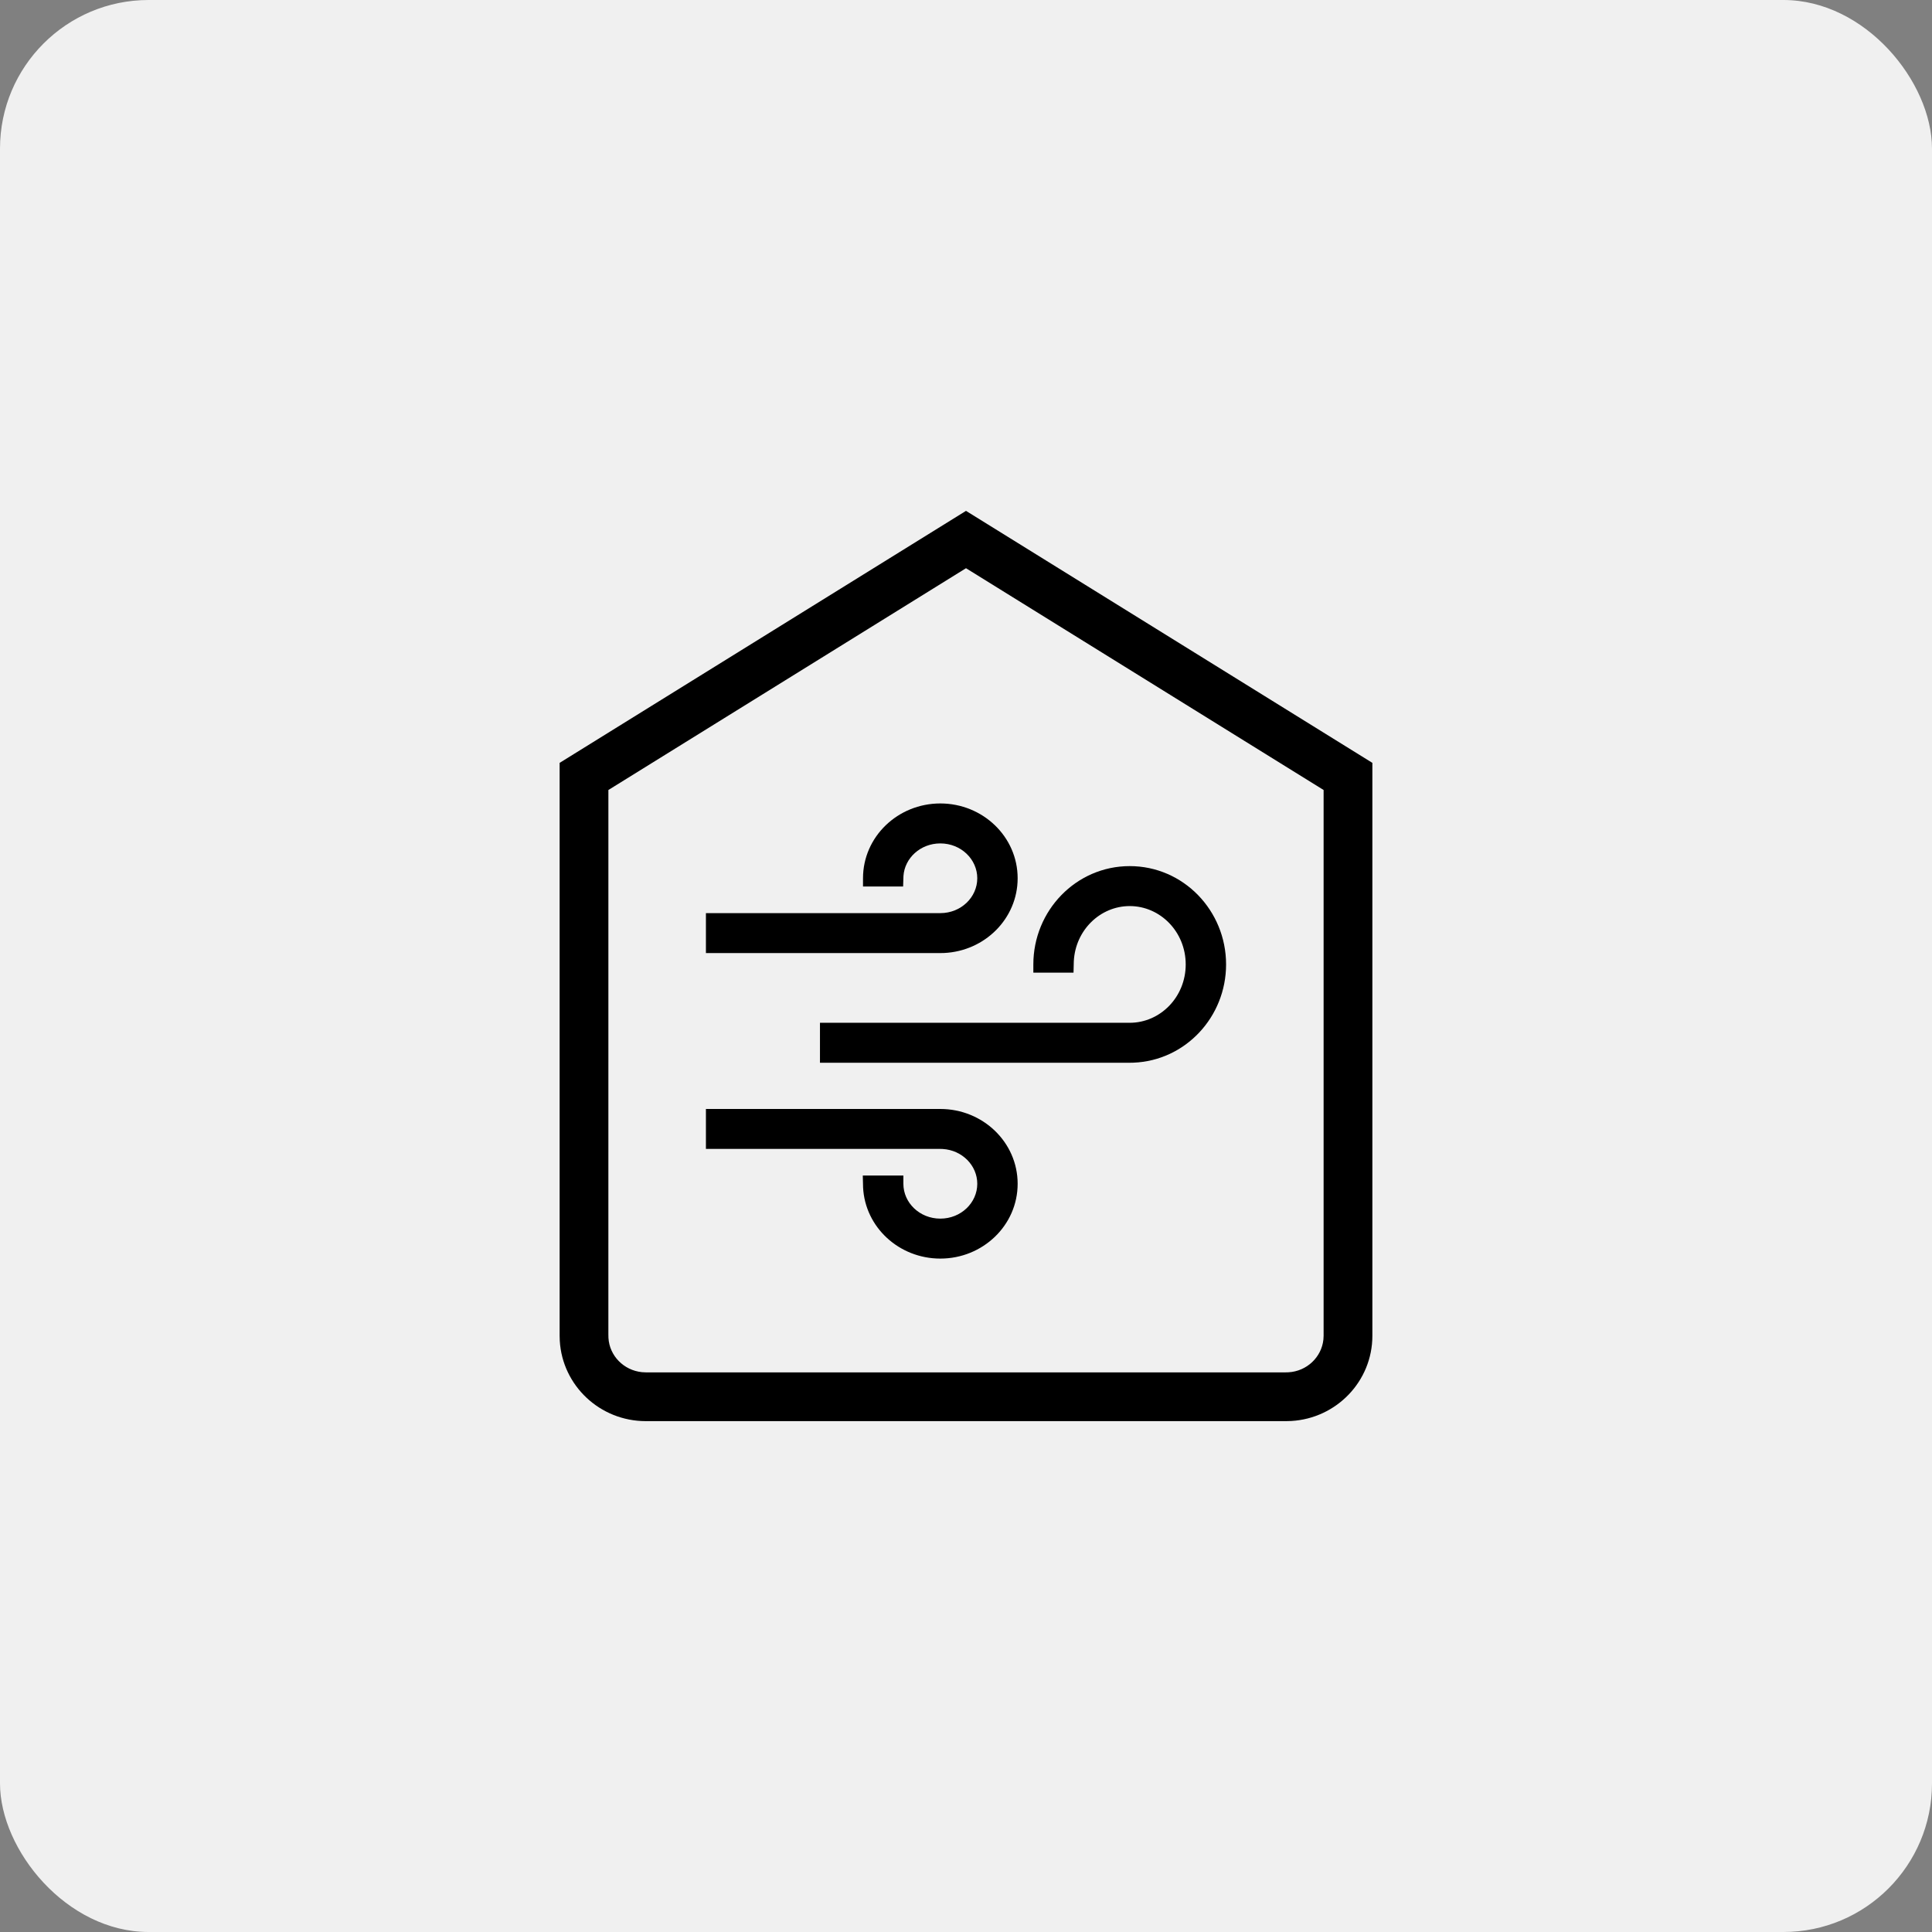 <svg width="104" height="104" viewBox="0 0 104 104" fill="none" xmlns="http://www.w3.org/2000/svg">
<rect x="0" y="0" width="104" height="104" fill="#808080" stroke="none"/>
<rect width="104" height="104" rx="8" fill="#F0F0F0"/>
<path d="M50.618 51.304L50.808 51.3L50.818 51.3C53.013 51.199 54.78 49.448 54.78 47.277C54.78 45.041 52.904 43.25 50.618 43.25C48.331 43.25 46.456 45.041 46.456 47.277V47.72H48.615L48.633 47.157C48.697 46.192 49.546 45.401 50.618 45.401C51.734 45.401 52.607 46.258 52.607 47.277C52.607 48.297 51.734 49.154 50.618 49.154H38V51.304L50.618 51.304Z" fill="black"/>
<path d="M46.444 63.28L46.46 63.908L46.46 63.918C46.566 66.063 48.398 67.75 50.618 67.75C52.904 67.75 54.78 65.96 54.78 63.723C54.78 61.486 52.904 59.696 50.618 59.696H38V61.846H50.611L50.747 61.85C51.801 61.914 52.607 62.743 52.607 63.723C52.607 64.742 51.734 65.599 50.618 65.599C49.502 65.599 48.629 64.742 48.629 63.723V63.28H46.444Z" fill="black"/>
<path d="M55.625 52.358V51.916C55.625 49.017 57.925 46.623 60.813 46.623C63.701 46.623 66 49.016 66 51.916C66 54.748 63.807 57.096 61.012 57.204L61.004 57.204L60.813 57.208L44.139 57.208V55.057H60.813C62.451 55.057 63.827 53.677 63.827 51.916C63.827 50.154 62.451 48.774 60.813 48.774C59.226 48.774 57.885 50.069 57.803 51.752L57.788 52.358H55.625Z" fill="black"/>
<path d="M73.875 41.065L52 27.5L30.125 41.065V71.906L30.133 72.176C30.274 74.588 32.294 76.5 34.765 76.5H69.235L69.507 76.492C71.942 76.353 73.875 74.353 73.875 71.906V41.065ZM32.75 42.526L52 30.587L71.25 42.526V71.906L71.239 72.111C71.138 73.056 70.35 73.814 69.357 73.871L69.159 73.876L34.765 73.875L34.553 73.864C33.577 73.764 32.81 72.984 32.753 72.023L32.749 71.83L32.75 42.526Z" fill="black"/>
</svg>
